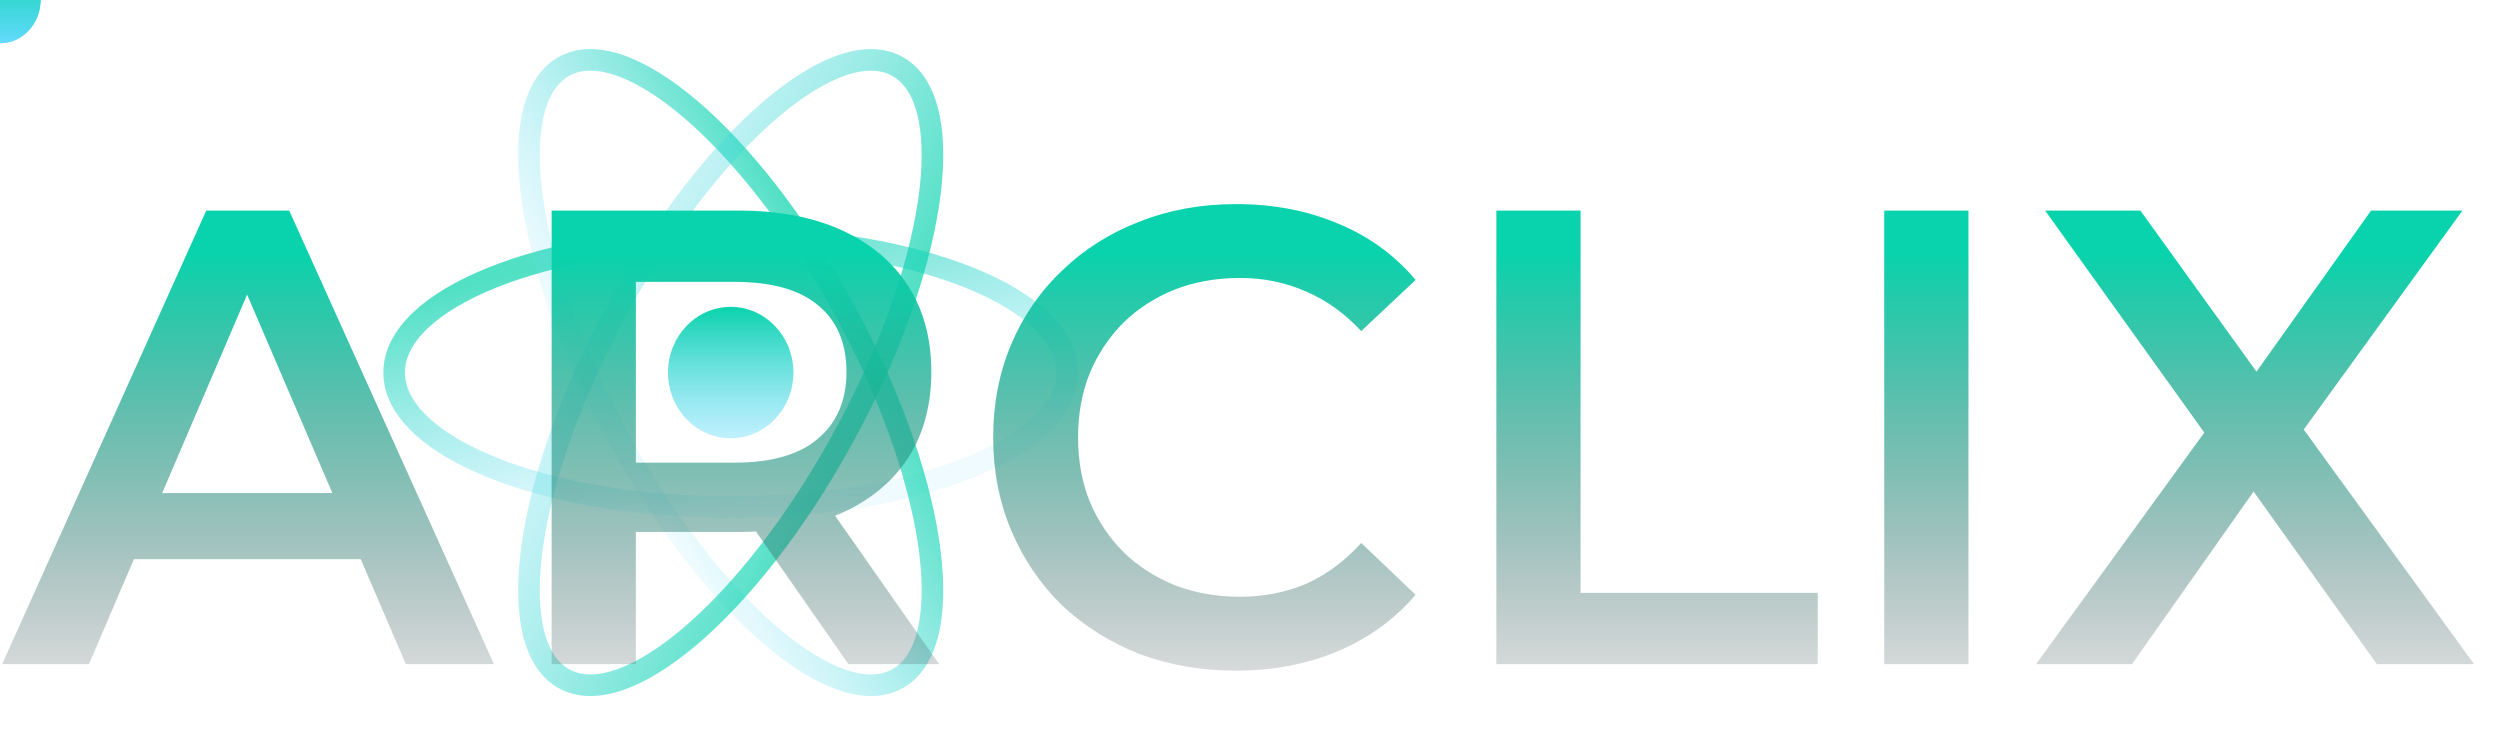 <svg id="eWXuCPK5Gzr1" xmlns="http://www.w3.org/2000/svg" xmlns:xlink="http://www.w3.org/1999/xlink" viewBox="0 0 463 138" shape-rendering="geometricPrecision" text-rendering="geometricPrecision">
<style><![CDATA[
#eWXuCPK5Gzr5_to {animation: eWXuCPK5Gzr5_to__to 3000ms linear infinite normal forwards}@keyframes eWXuCPK5Gzr5_to__to { 0% {offset-distance: 0%} 25.333% {offset-distance: 25.24%} 50% {offset-distance: 50%} 75.333% {offset-distance: 75.24%} 100% {offset-distance: 100%}} #eWXuCPK5Gzr6_to {animation: eWXuCPK5Gzr6_to__to 3000ms linear infinite normal forwards}@keyframes eWXuCPK5Gzr6_to__to { 0% {offset-distance: 0%} 25% {offset-distance: 25%} 50% {offset-distance: 50%} 75% {offset-distance: 75%} 100% {offset-distance: 100%}} #eWXuCPK5Gzr7_to {animation: eWXuCPK5Gzr7_to__to 3000ms linear infinite normal forwards}@keyframes eWXuCPK5Gzr7_to__to { 0% {offset-distance: 0%} 24.667% {offset-distance: 24.76%} 50% {offset-distance: 50%} 74.667% {offset-distance: 74.76%} 100% {offset-distance: 100%}}
]]></style>
<defs>
<linearGradient id="eWXuCPK5Gzr2-stroke" x1="122.294" y1="44.071" x2="134.864" y2="94.043" spreadMethod="pad" gradientUnits="userSpaceOnUse" gradientTransform="translate(0 0)">
<stop id="eWXuCPK5Gzr2-stroke-0" offset="0%" stop-color="rgba(9,211,172,0.7)"/>
<stop id="eWXuCPK5Gzr2-stroke-1" offset="100%" stop-color="rgba(97,218,251,0.1)"/>
</linearGradient>
<linearGradient id="eWXuCPK5Gzr3-stroke" x1="155.935" y1="56.537" x2="113.784" y2="79.77" spreadMethod="pad" gradientUnits="userSpaceOnUse" gradientTransform="translate(0 0)">
<stop id="eWXuCPK5Gzr3-stroke-0" offset="0%" stop-color="rgba(9,211,172,0.7)"/>
<stop id="eWXuCPK5Gzr3-stroke-1" offset="100%" stop-color="rgba(97,218,251,0.1)"/>
</linearGradient>
<linearGradient id="eWXuCPK5Gzr4-stroke" x1="155.935" y1="81.463" x2="92.349" y2="50.527" spreadMethod="pad" gradientUnits="userSpaceOnUse" gradientTransform="translate(0 0)">
<stop id="eWXuCPK5Gzr4-stroke-0" offset="0%" stop-color="rgba(9,211,172,0.7)"/>
<stop id="eWXuCPK5Gzr4-stroke-1" offset="100%" stop-color="rgba(97,218,251,0.1)"/>
</linearGradient>
<linearGradient id="eWXuCPK5Gzr5-fill" x1="156.5" y1="73" x2="156.5" y2="89" spreadMethod="pad" gradientUnits="userSpaceOnUse" gradientTransform="translate(0 0)">
<stop id="eWXuCPK5Gzr5-fill-0" offset="0%" stop-color="#09d3ac"/><stop id="eWXuCPK5Gzr5-fill-1" offset="100%" stop-color="rgba(97,218,251,0.79)"/>
</linearGradient>
<linearGradient id="eWXuCPK5Gzr6-fill" x1="88.5" y1="45" x2="88.5" y2="61" spreadMethod="pad" gradientUnits="userSpaceOnUse" gradientTransform="translate(0 0)">
<stop id="eWXuCPK5Gzr6-fill-0" offset="0%" stop-color="#09d3ac"/>
<stop id="eWXuCPK5Gzr6-fill-1" offset="100%" stop-color="rgba(97,218,251,0.79)"/>
</linearGradient>
<linearGradient id="eWXuCPK5Gzr7-fill" x1="124.5" y1="10" x2="124.5" y2="26" spreadMethod="pad" gradientUnits="userSpaceOnUse" gradientTransform="translate(0 0)">
<stop id="eWXuCPK5Gzr7-fill-0" offset="0%" stop-color="#09d3ac"/>
<stop id="eWXuCPK5Gzr7-fill-1" offset="100%" stop-color="rgba(97,218,251,0.79)"/>
</linearGradient>
<linearGradient id="eWXuCPK5Gzr8-fill" x1="135.326" y1="56.834" x2="135.326" y2="81.166" spreadMethod="pad" gradientUnits="userSpaceOnUse" gradientTransform="translate(0 0)">
<stop id="eWXuCPK5Gzr8-fill-0" offset="0%" stop-color="#09d3ac"/>
<stop id="eWXuCPK5Gzr8-fill-1" offset="100%" stop-color="rgba(97,218,251,0.4)"/>
</linearGradient>
<linearGradient id="eWXuCPK5Gzr9-fill" x1="232" y1="-5.63" x2="232" y2="131" spreadMethod="pad" gradientUnits="userSpaceOnUse" gradientTransform="translate(0 0)"><stop id="eWXuCPK5Gzr9-fill-0" offset="38.542%" stop-color="#09d3ac"/><stop id="eWXuCPK5Gzr9-fill-1" offset="100%" stop-color="rgba(75,75,82,0.15)"/></linearGradient></defs><path d="M135.326,93.926c34.422,0,62.326-11.16,62.326-24.926s-27.904-24.926-62.326-24.926-62.326,11.16-62.326,24.926s27.904,24.926,62.326,24.926Z" fill="none" stroke="url(#eWXuCPK5Gzr2-stroke)" stroke-width="4"/><path d="M114.717,81.463c17.211,31.225,40.39,50.957,51.772,44.074s6.657-37.776-10.554-69-40.39-50.957-51.772-44.074-6.657,37.776,10.554,69Z" fill="none" stroke="url(#eWXuCPK5Gzr3-stroke)" stroke-width="4"/><path d="M114.717,56.537C97.506,87.761,92.781,118.654,104.163,125.537s34.561-12.849,51.772-44.074c17.211-31.224,21.936-62.117,10.554-69s-34.561,12.849-51.772,44.074Z" fill="none" stroke="url(#eWXuCPK5Gzr4-stroke)" stroke-width="4"/><g id="eWXuCPK5Gzr5_to" style="offset-path:path('M114.717,56.537C97.506,87.761,92.781,118.654,104.163,125.537C115.545,132.42,138.724,112.688,155.935,81.463C173.146,50.239,177.871,19.346,166.489,12.463C155.107,5.58,131.928,25.312,114.717,56.537');offset-rotate:0deg"><path d="M156.5,89c4.142,0,7.5-3.582,7.5-8s-3.358-8-7.5-8-7.5,3.582-7.5,8s3.358,8,7.5,8Z" transform="translate(-156.5,-81)" fill="url(#eWXuCPK5Gzr5-fill)"/></g><g id="eWXuCPK5Gzr6_to" style="offset-path:path('M135.326,93.926C169.748,93.926,197.652,82.766,197.652,69C197.652,55.234,169.748,44.074,135.326,44.074C100.904,44.074,73,55.234,73,69C73,82.766,100.904,93.926,135.326,93.926');offset-rotate:0deg"><path d="M88.5,61c4.142,0,7.5-3.582,7.5-8s-3.358-8-7.5-8-7.5,3.582-7.5,8s3.358,8,7.5,8Z" transform="translate(-88.5,-53)" fill="url(#eWXuCPK5Gzr6-fill)"/></g><g id="eWXuCPK5Gzr7_to" style="offset-path:path('M114.717,81.463C131.928,112.688,155.107,132.42,166.489,125.537C177.871,118.654,173.146,87.761,155.935,56.537C138.724,25.312,115.545,5.58,104.163,12.463C92.781,19.346,97.506,50.239,114.717,81.463');offset-rotate:0deg"><path d="M124.5,26c4.142,0,7.5-3.582,7.5-8s-3.358-8-7.5-8-7.5,3.582-7.5,8s3.358,8,7.5,8Z" transform="translate(-124.5,-18)" fill="url(#eWXuCPK5Gzr7-fill)"/></g><path d="M135.326,81.166c6.415,0,11.615-5.447,11.615-12.166s-5.2-12.166-11.615-12.166-11.615,5.447-11.615,12.166s5.2,12.166,11.615,12.166Z" fill="url(#eWXuCPK5Gzr8-fill)"/><path d="M0.4,123L38.2,39h15.36l37.92,84h-16.32L42.64,47.28h6.24L16.48,123h-16.08Zm17.4-19.44L22,91.32h45.36l4.2,12.24h-53.76ZM102.163,123v-84h34.56c7.44,0,13.8,1.2,19.08,3.6c5.36,2.4,9.48,5.84,12.36,10.32s4.32,9.8,4.32,15.96-1.44,11.48-4.32,15.96c-2.88,4.4-7,7.8-12.36,10.2-5.28,2.32-11.64,3.48-19.08,3.48h-25.92l6.96-7.08v31.56h-15.6Zm54.96,0l-21.24-30.48h16.68L173.923,123h-16.8Zm-39.36-29.88l-6.96-7.44h25.2c6.88,0,12.04-1.48,15.48-4.44c3.52-2.96,5.28-7.08,5.28-12.36c0-5.36-1.76-9.48-5.28-12.36-3.44-2.88-8.6-4.32-15.48-4.32h-25.2l6.96-7.68v48.6ZM228.816,124.2c-6.4,0-12.36-1.04-17.88-3.12-5.44-2.16-10.2-5.16-14.28-9-4-3.92-7.12-8.52-9.36-13.8s-3.36-11.04-3.36-17.28s1.12-12,3.36-17.28s5.4-9.84,9.48-13.68c4.08-3.92,8.84-6.92,14.28-9c5.44-2.16,11.4-3.24,17.88-3.24c6.88,0,13.16,1.2,18.84,3.6c5.68,2.32,10.48,5.8,14.4,10.44l-10.08,9.48c-3.04-3.28-6.44-5.72-10.2-7.32-3.76-1.68-7.84-2.52-12.24-2.52s-8.44.72-12.12,2.16c-3.6,1.44-6.76,3.48-9.48,6.12-2.64,2.64-4.72,5.76-6.24,9.36-1.44,3.6-2.16,7.56-2.16,11.88s.72,8.28,2.16,11.88c1.52,3.6,3.6,6.72,6.24,9.36c2.72,2.64,5.88,4.68,9.48,6.12c3.68,1.44,7.72,2.16,12.12,2.16s8.48-.8,12.24-2.4c3.76-1.68,7.16-4.2,10.2-7.56l10.08,9.6c-3.92,4.56-8.72,8.04-14.4,10.44s-12,3.6-18.96,3.6Zm48.308-1.2v-84h15.6v70.8h43.92v13.2h-59.52Zm71.836,0v-84h15.6v84h-15.6Zm28.12,0l35.4-48.72v11.76L378.76,39h17.64l25.08,34.8-7.2.12L439.12,39h16.92L422.56,85.2v-11.28L458.2,123h-18L413.8,86.04h7.08L394.84,123h-17.76Z" fill="url(#eWXuCPK5Gzr9-fill)"/></svg>
